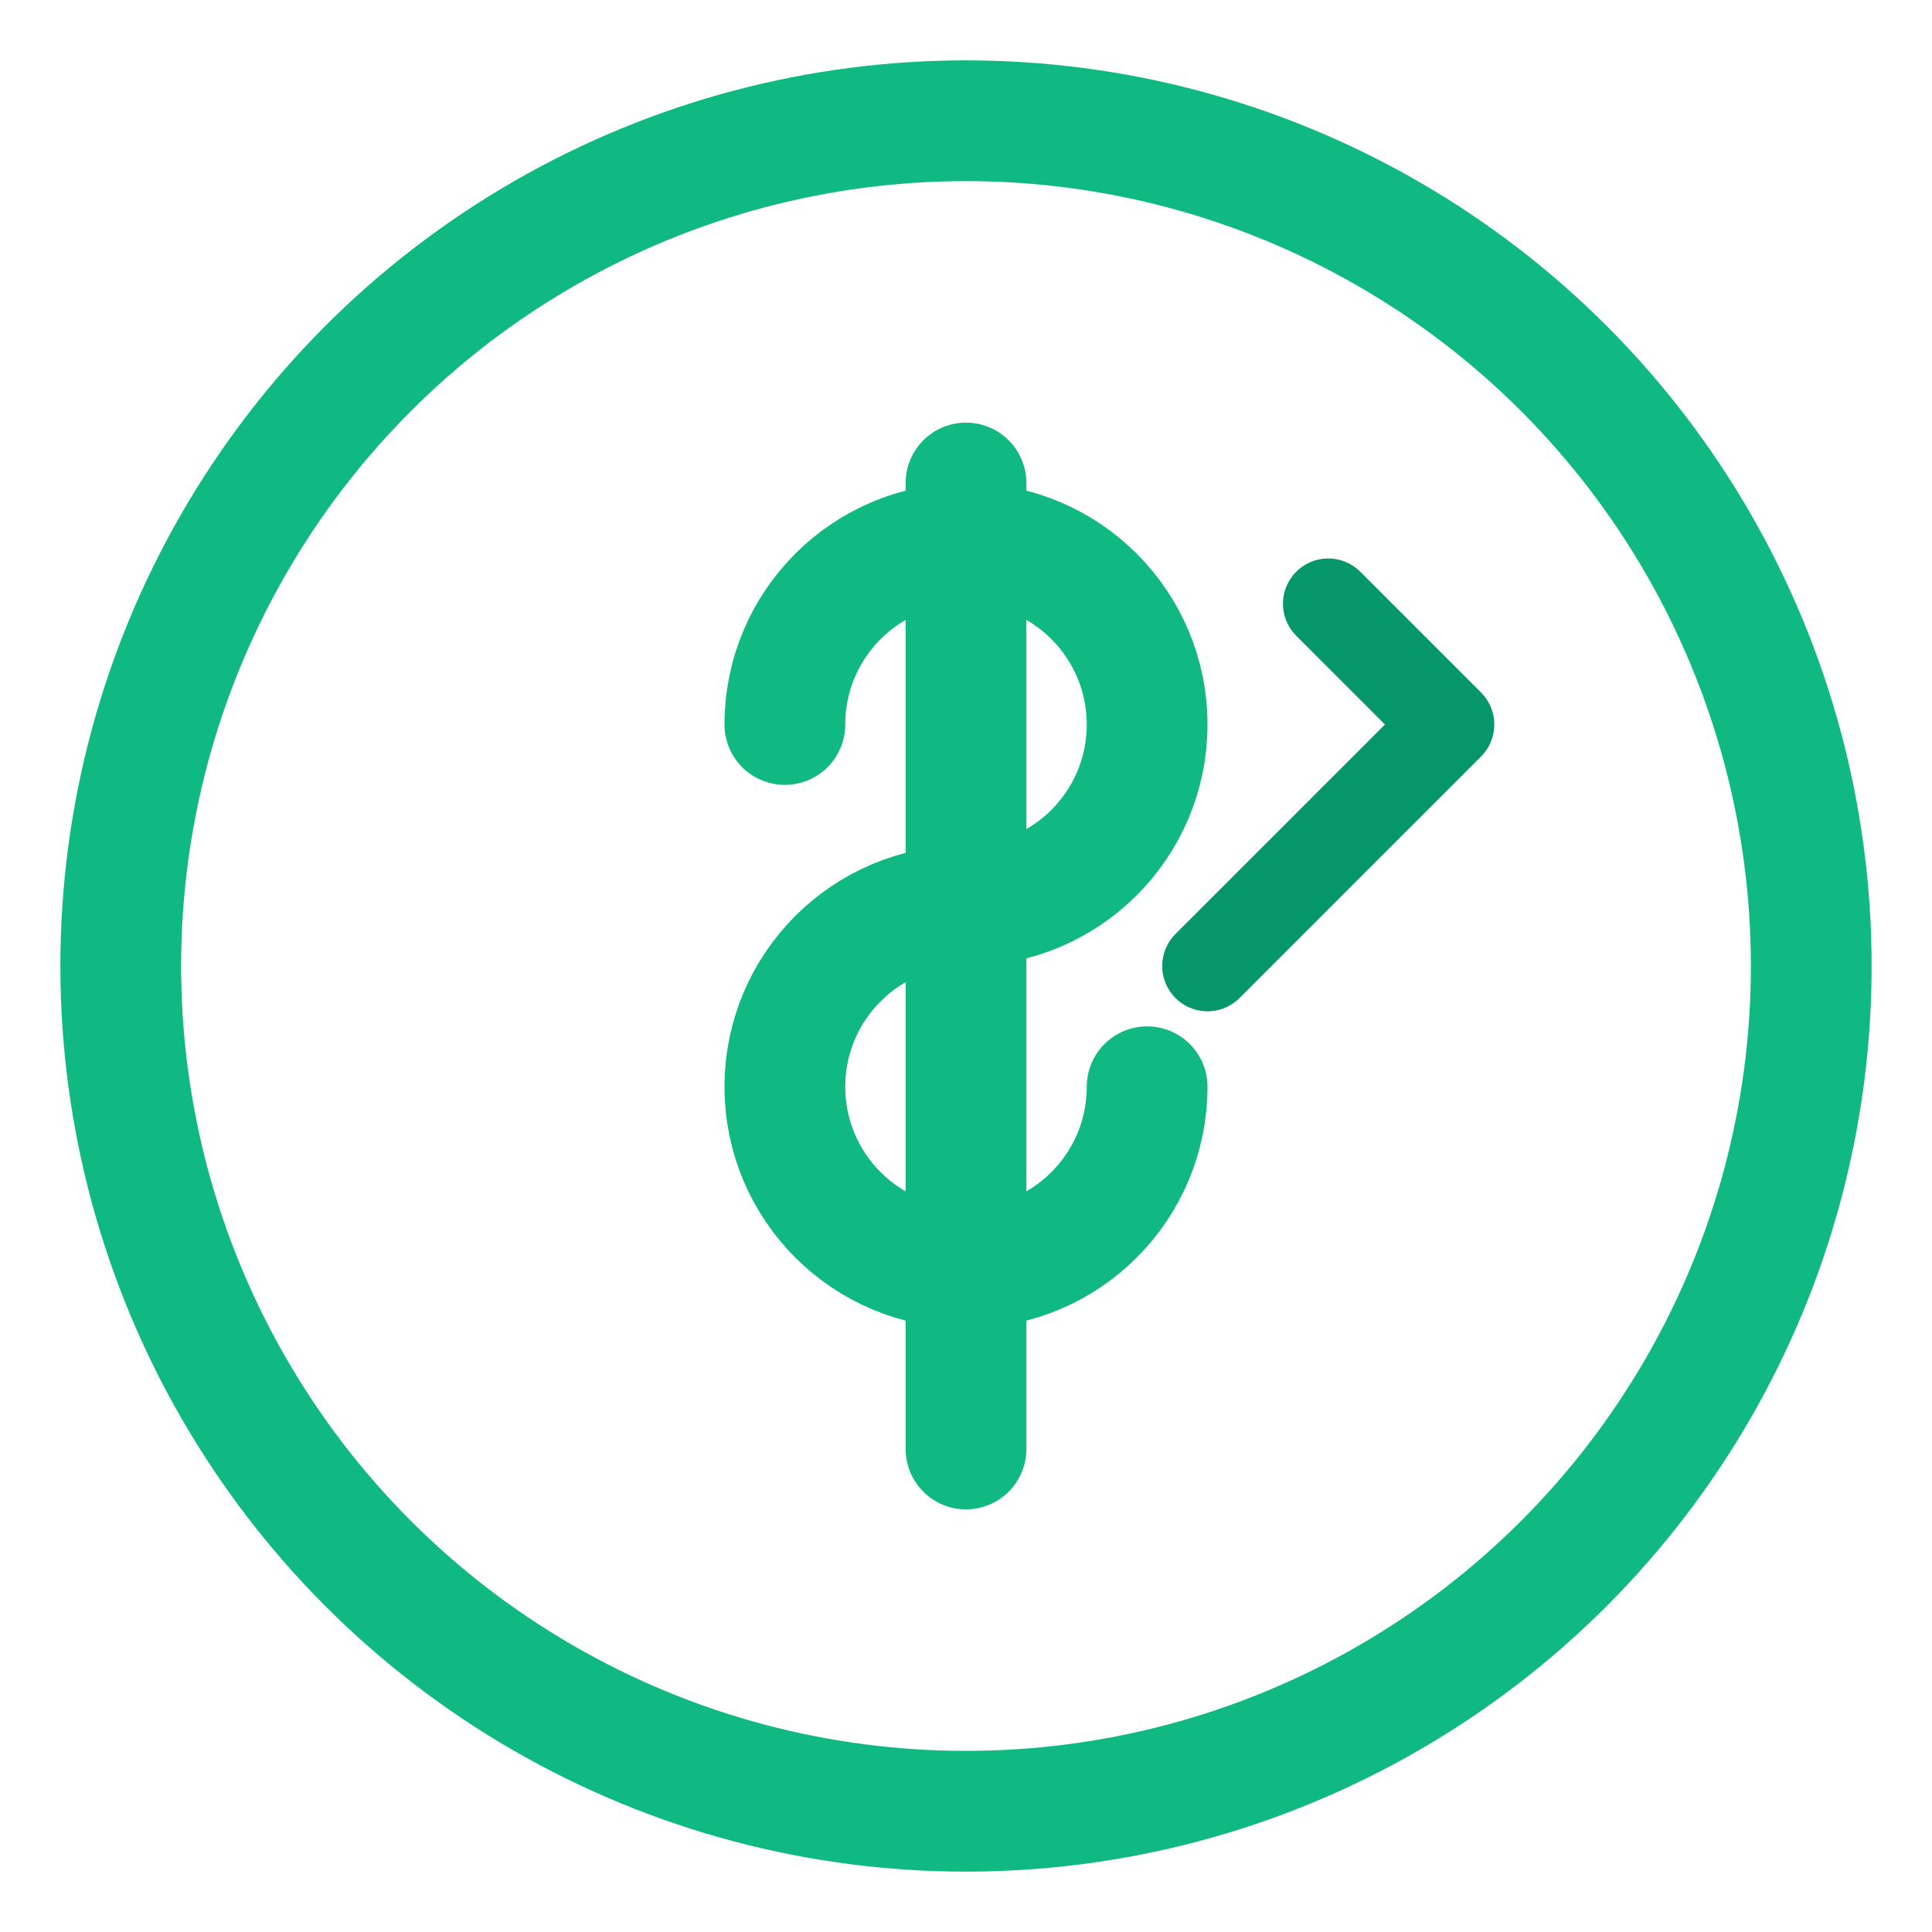 <svg xmlns="http://www.w3.org/2000/svg" viewBox="0 0 64 64" fill="none">
  <!-- Coin/circle base -->
  <circle cx="32" cy="32" r="28" stroke="#10b981" stroke-width="4" fill="none"/>
  
  <!-- Dollar sign -->
  <path d="M32 16V48M26 24c0-3.314 2.686-6 6-6s6 2.686 6 6c0 3.314-2.686 6-6 6s-6 2.686-6 6c0 3.314 2.686 6 6 6s6-2.686 6-6" stroke="#10b981" stroke-width="4" stroke-linecap="round" stroke-linejoin="round"/>
  
  <!-- Checkmark accent -->
  <path d="M44 20l4 4-8 8" stroke="#059669" stroke-width="3" stroke-linecap="round" stroke-linejoin="round"/>
</svg>